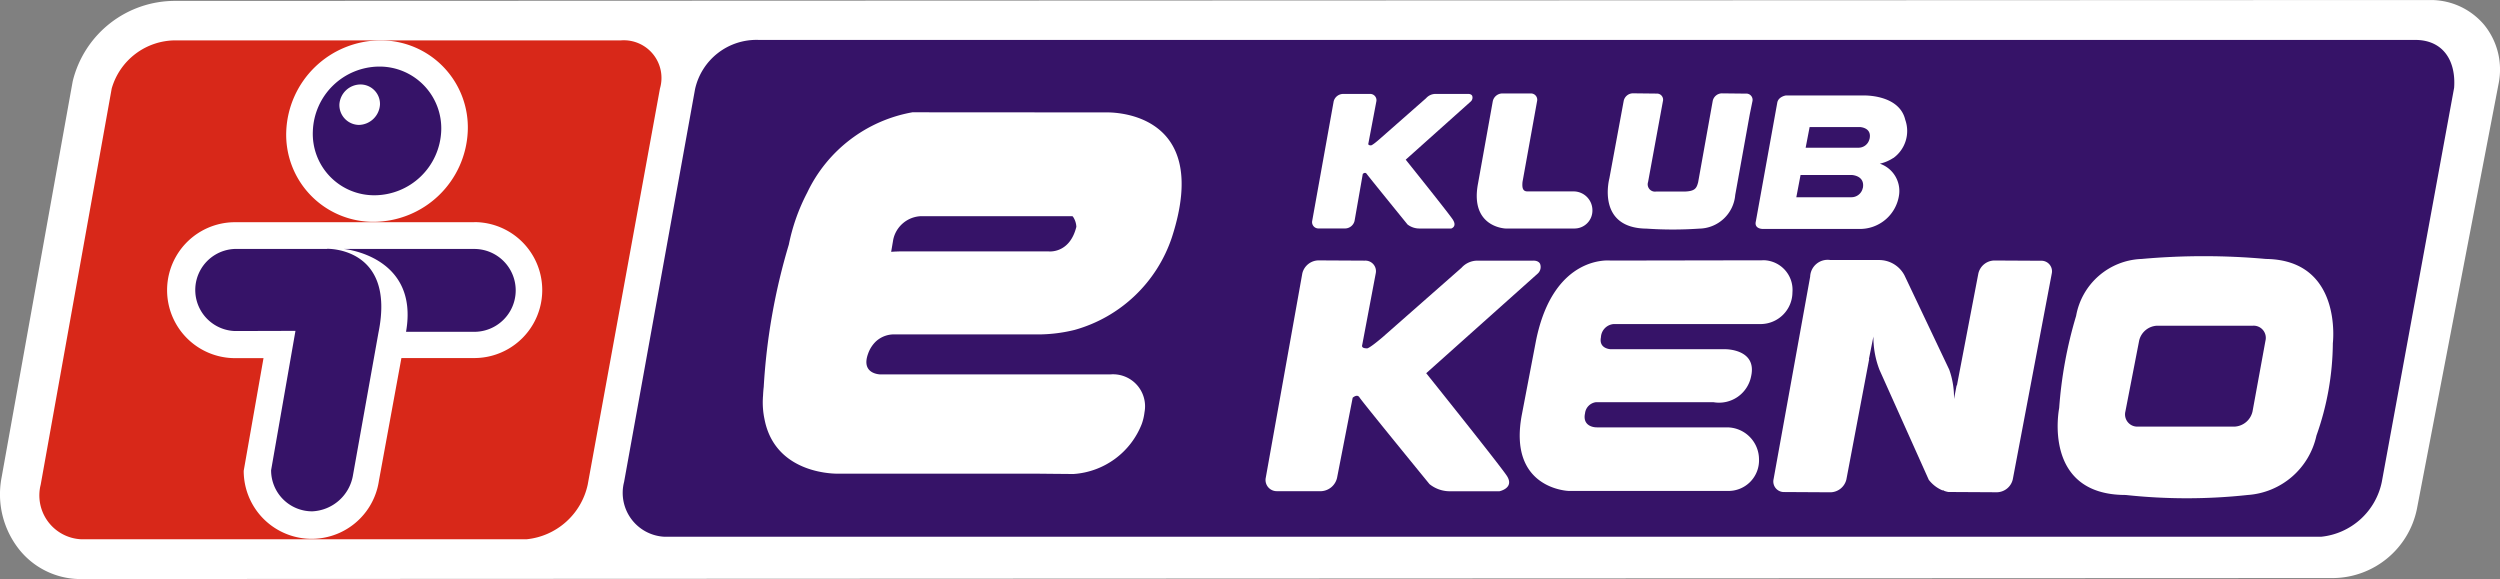 <svg id="Group_362" data-name="Group 362" xmlns="http://www.w3.org/2000/svg" width="130.947" height="30.329" viewBox="0 0 130.947 30.329">
  <rect x="0" y="0" width="130.947" height="30.329" fill="#808080" stroke="none"/>
  <path id="Path_774" data-name="Path 774" d="M295.76,223.809a3.659,3.659,0,0,0-2.731-1.3h-1.053l-117.138.045a5.511,5.511,0,0,0-5.385,4.2c-.009.028-3.728,20.765-3.728,20.765a4.648,4.648,0,0,0,.947,3.8,4.117,4.117,0,0,0,3.085,1.517h1.053l117.062-.051a4.525,4.525,0,0,0,4.361-3.6l4.284-22.3A3.711,3.711,0,0,0,295.76,223.809Z" transform="translate(-165.642 -222.507)" fill="#fff"/>
  <path id="Path_775" data-name="Path 775" d="M199.046,256.671a3.651,3.651,0,0,0,3.2-2.863l3.784-20.747a1.972,1.972,0,0,0-2.039-2.521H180.659a3.48,3.48,0,0,0-3.346,2.521l-3.719,20.747a2.3,2.3,0,0,0,2.114,2.863Z" transform="translate(-171.462 -228.425)" fill="#d82819" fill-rule="evenodd"/>
  <path id="Path_776" data-name="Path 776" d="M227.148,240.044a4.957,4.957,0,0,0,4.932-4.752,4.559,4.559,0,0,0-4.587-4.752,4.957,4.957,0,0,0-4.92,4.752,4.562,4.562,0,0,0,4.575,4.752Z" transform="translate(-207.579 -228.425)" fill="#fff" fill-rule="evenodd"/>
  <path id="Path_777" data-name="Path 777" d="M231.108,242.489a3.514,3.514,0,0,0,3.479-3.361,3.234,3.234,0,0,0-3.244-3.38,3.5,3.5,0,0,0-3.479,3.38,3.214,3.214,0,0,0,3.244,3.361Z" transform="translate(-211.477 -232.261)" fill="#361368" fill-rule="evenodd"/>
  <path id="Path_778" data-name="Path 778" d="M234.167,241.43a1.132,1.132,0,0,0,1.1-1.069,1.021,1.021,0,0,0-1.034-1.049,1.112,1.112,0,0,0-1.092,1.049,1.039,1.039,0,0,0,1.027,1.069Z" transform="translate(-215.364 -234.887)" fill="#fff" fill-rule="evenodd"/>
  <path id="Path_779" data-name="Path 779" d="M214.975,266.7h-12.53a3.56,3.56,0,0,0,0,7.12h1.49l-1.037,5.9a3.56,3.56,0,0,0,7.083.516l1.177-6.421h3.817a3.56,3.56,0,1,0,0-7.12Z" transform="translate(-190.133 -255.061)" fill="#fff" fill-rule="evenodd"/>
  <path id="Path_780" data-name="Path 780" d="M211.231,272.022h-4.817a2.151,2.151,0,0,0,0,4.3l3.163-.009-1.276,7.3a2.15,2.15,0,0,0,2.16,2.153,2.269,2.269,0,0,0,2.132-1.912l1.331-7.444c.919-4.506-2.694-4.395-2.694-4.395Z" transform="translate(-194.101 -258.983)" fill="#361368" fill-rule="evenodd"/>
  <path id="Path_781" data-name="Path 781" d="M240.867,276.363a2.17,2.17,0,0,0,0-4.34h-6.831s3.957.364,3.256,4.34Z" transform="translate(-216.025 -258.983)" fill="#361368" fill-rule="evenodd"/>
  <path id="Path_782" data-name="Path 782" d="M383.45,230.448H296.68a3.291,3.291,0,0,0-3.33,2.58L289.633,253.6a2.3,2.3,0,0,0,2.109,2.871h86.783A3.619,3.619,0,0,0,381.7,253.6l3.788-20.645C385.59,231.53,384.907,230.448,383.45,230.448Z" transform="translate(-256.944 -228.357)" fill="#361368" fill-rule="evenodd"/>
  <g id="Group_361" data-name="Group 361" transform="translate(66.292 4.893)">
    <path id="Path_783" data-name="Path 783" d="M521.348,274.227H523.9a1.5,1.5,0,0,1,1.332.8l2.345,4.94a4.317,4.317,0,0,1,.25,1.54l.139-.721.014.014,1.123-5.868a.875.875,0,0,1,.833-.68l2.441.013a.554.554,0,0,1,.569.68l-2.039,10.766a.872.872,0,0,1-.818.68l-2.5-.014h-.056a1.171,1.171,0,0,1-.208-.055.309.309,0,0,1-.07-.042l-.028.014a1.777,1.777,0,0,1-.721-.555l-2.581-5.758a4.755,4.755,0,0,1-.319-1.748l-.235,1.18h.014l-1.193,6.3a.875.875,0,0,1-.832.68l-2.414-.014a.553.553,0,0,1-.568-.679l1.915-10.6a.917.917,0,0,1,1.054-.874Z" transform="translate(-491.771 -265.5)" fill="#fff" fill-rule="evenodd"/>
    <path id="Path_784" data-name="Path 784" d="M585.819,273.621a36.551,36.551,0,0,0-6.521,0,3.618,3.618,0,0,0-3.427,2.983,22.281,22.281,0,0,0-.887,4.828s-.916,4.551,3.482,4.551a29.727,29.727,0,0,0,6.4,0,3.962,3.962,0,0,0,3.593-3.108,14.729,14.729,0,0,0,.86-4.842s.527-4.357-3.5-4.412Zm-.028,4.273-.68,3.718a1.018,1.018,0,0,1-.943.791H579.09a.64.64,0,0,1-.638-.791l.722-3.718a1.008,1.008,0,0,1,.957-.777h5.009a.637.637,0,0,1,.652.777Z" transform="translate(-533.419 -264.95)" fill="#fff" fill-rule="evenodd"/>
    <path id="Path_785" data-name="Path 785" d="M480.686,274.281l-8.019.014s-2.983-.347-3.9,4.2l-.735,3.843c-.763,3.94,2.455,4.024,2.455,4.024h8.353a1.6,1.6,0,0,0,1.609-1.651,1.681,1.681,0,0,0-1.665-1.679H471.96c-.319,0-.749-.166-.624-.736a.661.661,0,0,1,.569-.582h6.16a1.711,1.711,0,0,0,1.971-1.36c.319-1.429-1.346-1.415-1.346-1.415h-6.007s-.638-.014-.514-.625a.727.727,0,0,1,.666-.693h7.686a1.672,1.672,0,0,0,1.679-1.665,1.55,1.55,0,0,0-1.512-1.679Z" transform="translate(-454.606 -265.54)" fill="#fff" fill-rule="evenodd"/>
    <path id="Path_786" data-name="Path 786" d="M464.459,246.222h-2.428c-.222,0-.3-.139-.263-.5l.763-4.231a.329.329,0,0,0-.333-.4h-1.5a.518.518,0,0,0-.486.4l-.777,4.329c-.43,2.289,1.443,2.345,1.443,2.345h3.607a.939.939,0,0,0,.944-.958.987.987,0,0,0-.972-.985Z" transform="translate(-448.312 -241.089)" fill="#fff" fill-rule="evenodd"/>
    <path id="Path_787" data-name="Path 787" d="M425.791,280.244s3.746,4.675,4.2,5.341-.374.833-.374.833h-2.58a1.7,1.7,0,0,1-1.082-.375s-3.538-4.329-3.663-4.537-.361.014-.361.014l-.819,4.2a.9.9,0,0,1-.819.693h-2.344a.586.586,0,0,1-.569-.708l1.914-10.7a.887.887,0,0,1,.833-.68l2.441.013a.554.554,0,0,1,.569.68l-.708,3.746s-.07.167.235.167c0,0,.028.1.818-.569l4.149-3.649a1.116,1.116,0,0,1,.8-.374h2.942s.277-.027.374.166a.465.465,0,0,1-.111.5l-5.854,5.23Z" transform="translate(-417.372 -265.579)" fill="#fff" fill-rule="evenodd"/>
    <path id="Path_788" data-name="Path 788" d="M431.512,244.634s2.193,2.733,2.456,3.121-.069.486-.069.486h-1.665a1.016,1.016,0,0,1-.624-.209s-2.053-2.525-2.137-2.649-.208,0-.208,0l-.43,2.455a.516.516,0,0,1-.485.4h-1.415a.331.331,0,0,1-.319-.4l1.124-6.257a.519.519,0,0,1,.486-.389h1.415a.328.328,0,0,1,.333.4l-.416,2.193s-.042.1.125.1c0,0,.028.056.485-.347l2.414-2.123a.657.657,0,0,1,.472-.223h1.72s.166-.014.222.1a.275.275,0,0,1-.069.291l-3.413,3.052Z" transform="translate(-424.176 -241.165)" fill="#fff" fill-rule="evenodd"/>
    <path id="Path_789" data-name="Path 789" d="M492.666,241.1l-1.277-.014a.5.5,0,0,0-.471.4l-.764,4.259c-.083.305-.152.472-.735.485h-1.471a.382.382,0,0,1-.416-.5l.777-4.232a.32.32,0,0,0-.319-.4l-1.263-.014a.5.5,0,0,0-.472.4l-.749,4.051s-.707,2.608,1.943,2.636a20.237,20.237,0,0,0,2.761,0,1.923,1.923,0,0,0,1.887-1.762l.763-4.232.139-.679a.329.329,0,0,0-.333-.4Z" transform="translate(-467.5 -241.089)" fill="#fff" fill-rule="evenodd"/>
    <path id="Path_790" data-name="Path 790" d="M522.043,244.781a1.748,1.748,0,0,0,.625-2c-.319-1.36-2.22-1.277-2.22-1.277H516.41s-.375.056-.444.361l-1.124,6.229c-.1.4.347.4.347.4h5.036a2.068,2.068,0,0,0,2.123-1.818,1.511,1.511,0,0,0-1.013-1.6,2.116,2.116,0,0,0,.707-.3Zm-1.6,1.567a.609.609,0,0,1-.624.486h-2.858l.222-1.166h2.664s.721.013.6.679Zm.346-2.552a.586.586,0,0,1-.583.444H517.45l.208-1.083h2.622s.666.014.513.639Z" transform="translate(-489.164 -241.396)" fill="#fff" fill-rule="evenodd"/>
  </g>
  <path id="Path_791" data-name="Path 791" d="M337.212,261.176a2.728,2.728,0,0,0,.145-.615,1.676,1.676,0,0,0-1.8-1.986H323.538c-.065,0-1.044-.031-.658-1.087a1.628,1.628,0,0,1,.411-.643,1.394,1.394,0,0,1,1.013-.365h7.42a8.059,8.059,0,0,0,1.972-.236,7.493,7.493,0,0,0,5.1-4.86c2.2-6.8-3.473-6.532-3.473-6.532s-7.881-.007-9.6-.007H325.2a7.569,7.569,0,0,0-5.509,4.207,10.2,10.2,0,0,0-.963,2.721,32.415,32.415,0,0,0-1.315,7.455c-.017.143-.027.28-.034.415,0,.049-.007.1-.01.144,0,.007,0,.014,0,.021a4.242,4.242,0,0,0,.084,1.108c.576,2.989,3.9,2.857,3.9,2.857h10.356l.9.009,1.032.009A4.135,4.135,0,0,0,337.212,261.176Zm-13.124-9.023.109-.643a1.548,1.548,0,0,1,1.463-1.224h7.859c.028,0,.053.006.079.008a1.022,1.022,0,0,1,.19.549c-.353,1.431-1.462,1.288-1.462,1.288h-7.658C324.468,252.131,324.276,252.14,324.087,252.153Z" transform="translate(-277.41 -238.963)" fill="#fff"/>
</svg>
